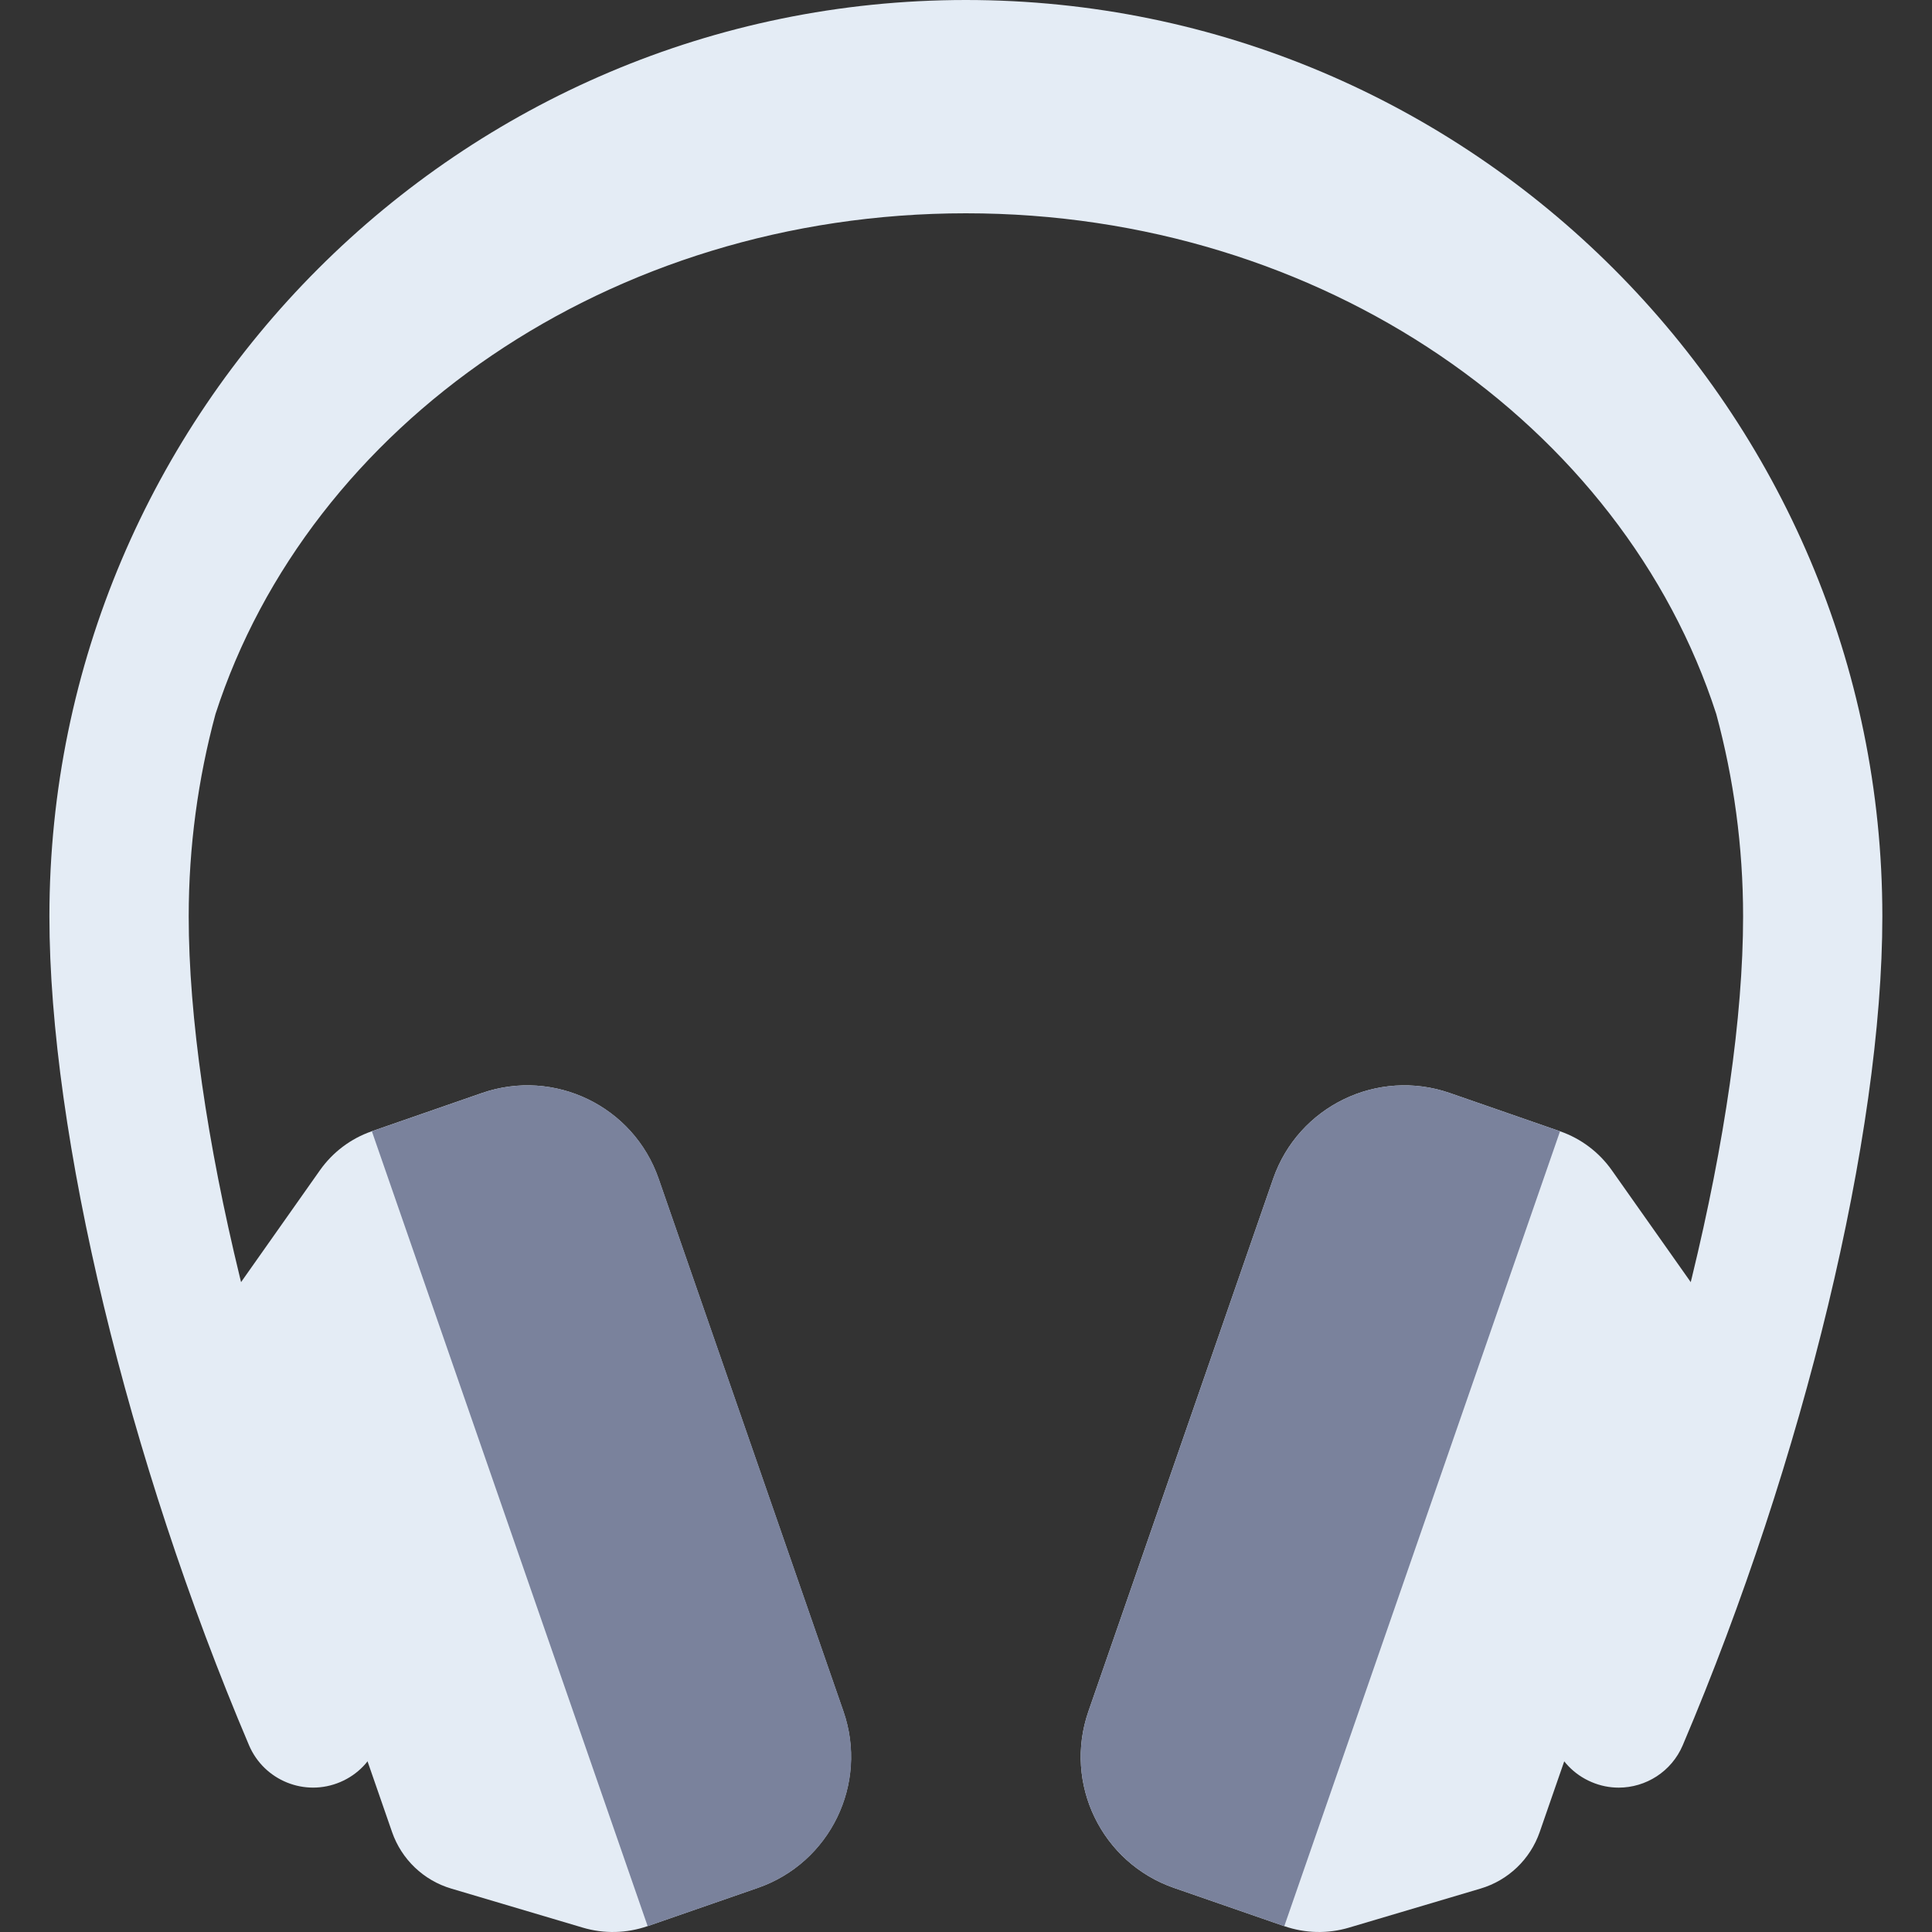 <?xml version="1.0" encoding="UTF-8"?> <svg xmlns="http://www.w3.org/2000/svg" width="40" height="40" viewBox="0 0 40 40" fill="none"><rect x="0" y="0" width="40" height="40" fill="#333333" stroke="none"/><path d="M19.998 0C9.535 0 1.023 8.512 1.023 18.974C1.023 23.49 2.645 30.225 5.155 36.132C5.467 36.865 6.313 37.207 7.046 36.895C7.779 36.584 8.12 35.737 7.809 35.005C5.439 29.425 3.907 23.133 3.907 18.974C3.907 17.526 4.101 16.121 4.461 14.785C6.396 8.798 12.619 4.416 19.998 4.416C27.377 4.416 33.6 8.798 35.534 14.785C35.895 16.121 36.089 17.526 36.089 18.974C36.089 23.133 34.557 29.425 32.187 35.005C31.875 35.737 32.217 36.584 32.95 36.895C33.134 36.974 33.325 37.011 33.513 37.011C34.074 37.011 34.607 36.681 34.84 36.132C37.35 30.225 38.972 23.49 38.972 18.974C38.972 8.512 30.46 0 19.998 0Z" fill="#E4ECF5"></path><path d="M24.307 39.087C22.808 38.567 22.014 36.93 22.535 35.431L26.36 24.403C26.881 22.904 28.518 22.11 30.017 22.63L32.299 23.422C32.732 23.572 33.107 23.855 33.371 24.229L35.008 26.549C35.352 27.038 35.44 27.662 35.244 28.227L31.878 37.93C31.682 38.495 31.226 38.931 30.653 39.101L27.931 39.909C27.492 40.04 27.023 40.029 26.59 39.879L24.307 39.087Z" fill="#E4ECF5"></path><path d="M15.688 39.087C17.187 38.567 17.981 36.93 17.461 35.431L13.635 24.403C13.115 22.904 11.478 22.11 9.978 22.63L7.696 23.422C7.263 23.572 6.888 23.855 6.624 24.229L4.988 26.549C4.643 27.038 4.555 27.662 4.751 28.227L8.117 37.93C8.313 38.495 8.769 38.931 9.342 39.101L12.064 39.909C12.503 40.04 12.973 40.029 13.406 39.879L15.688 39.087Z" fill="#E4ECF5"></path><path d="M15.691 39.087C17.19 38.567 17.984 36.93 17.464 35.431L13.638 24.403C13.118 22.904 11.481 22.11 9.981 22.63L7.699 23.422L13.409 39.879L15.691 39.087Z" fill="#7A829C"></path><path d="M24.307 39.087C22.808 38.567 22.014 36.93 22.535 35.431L26.36 24.403C26.881 22.904 28.518 22.11 30.017 22.63L32.299 23.422L26.59 39.879L24.307 39.087Z" fill="#7A829C"></path></svg> 